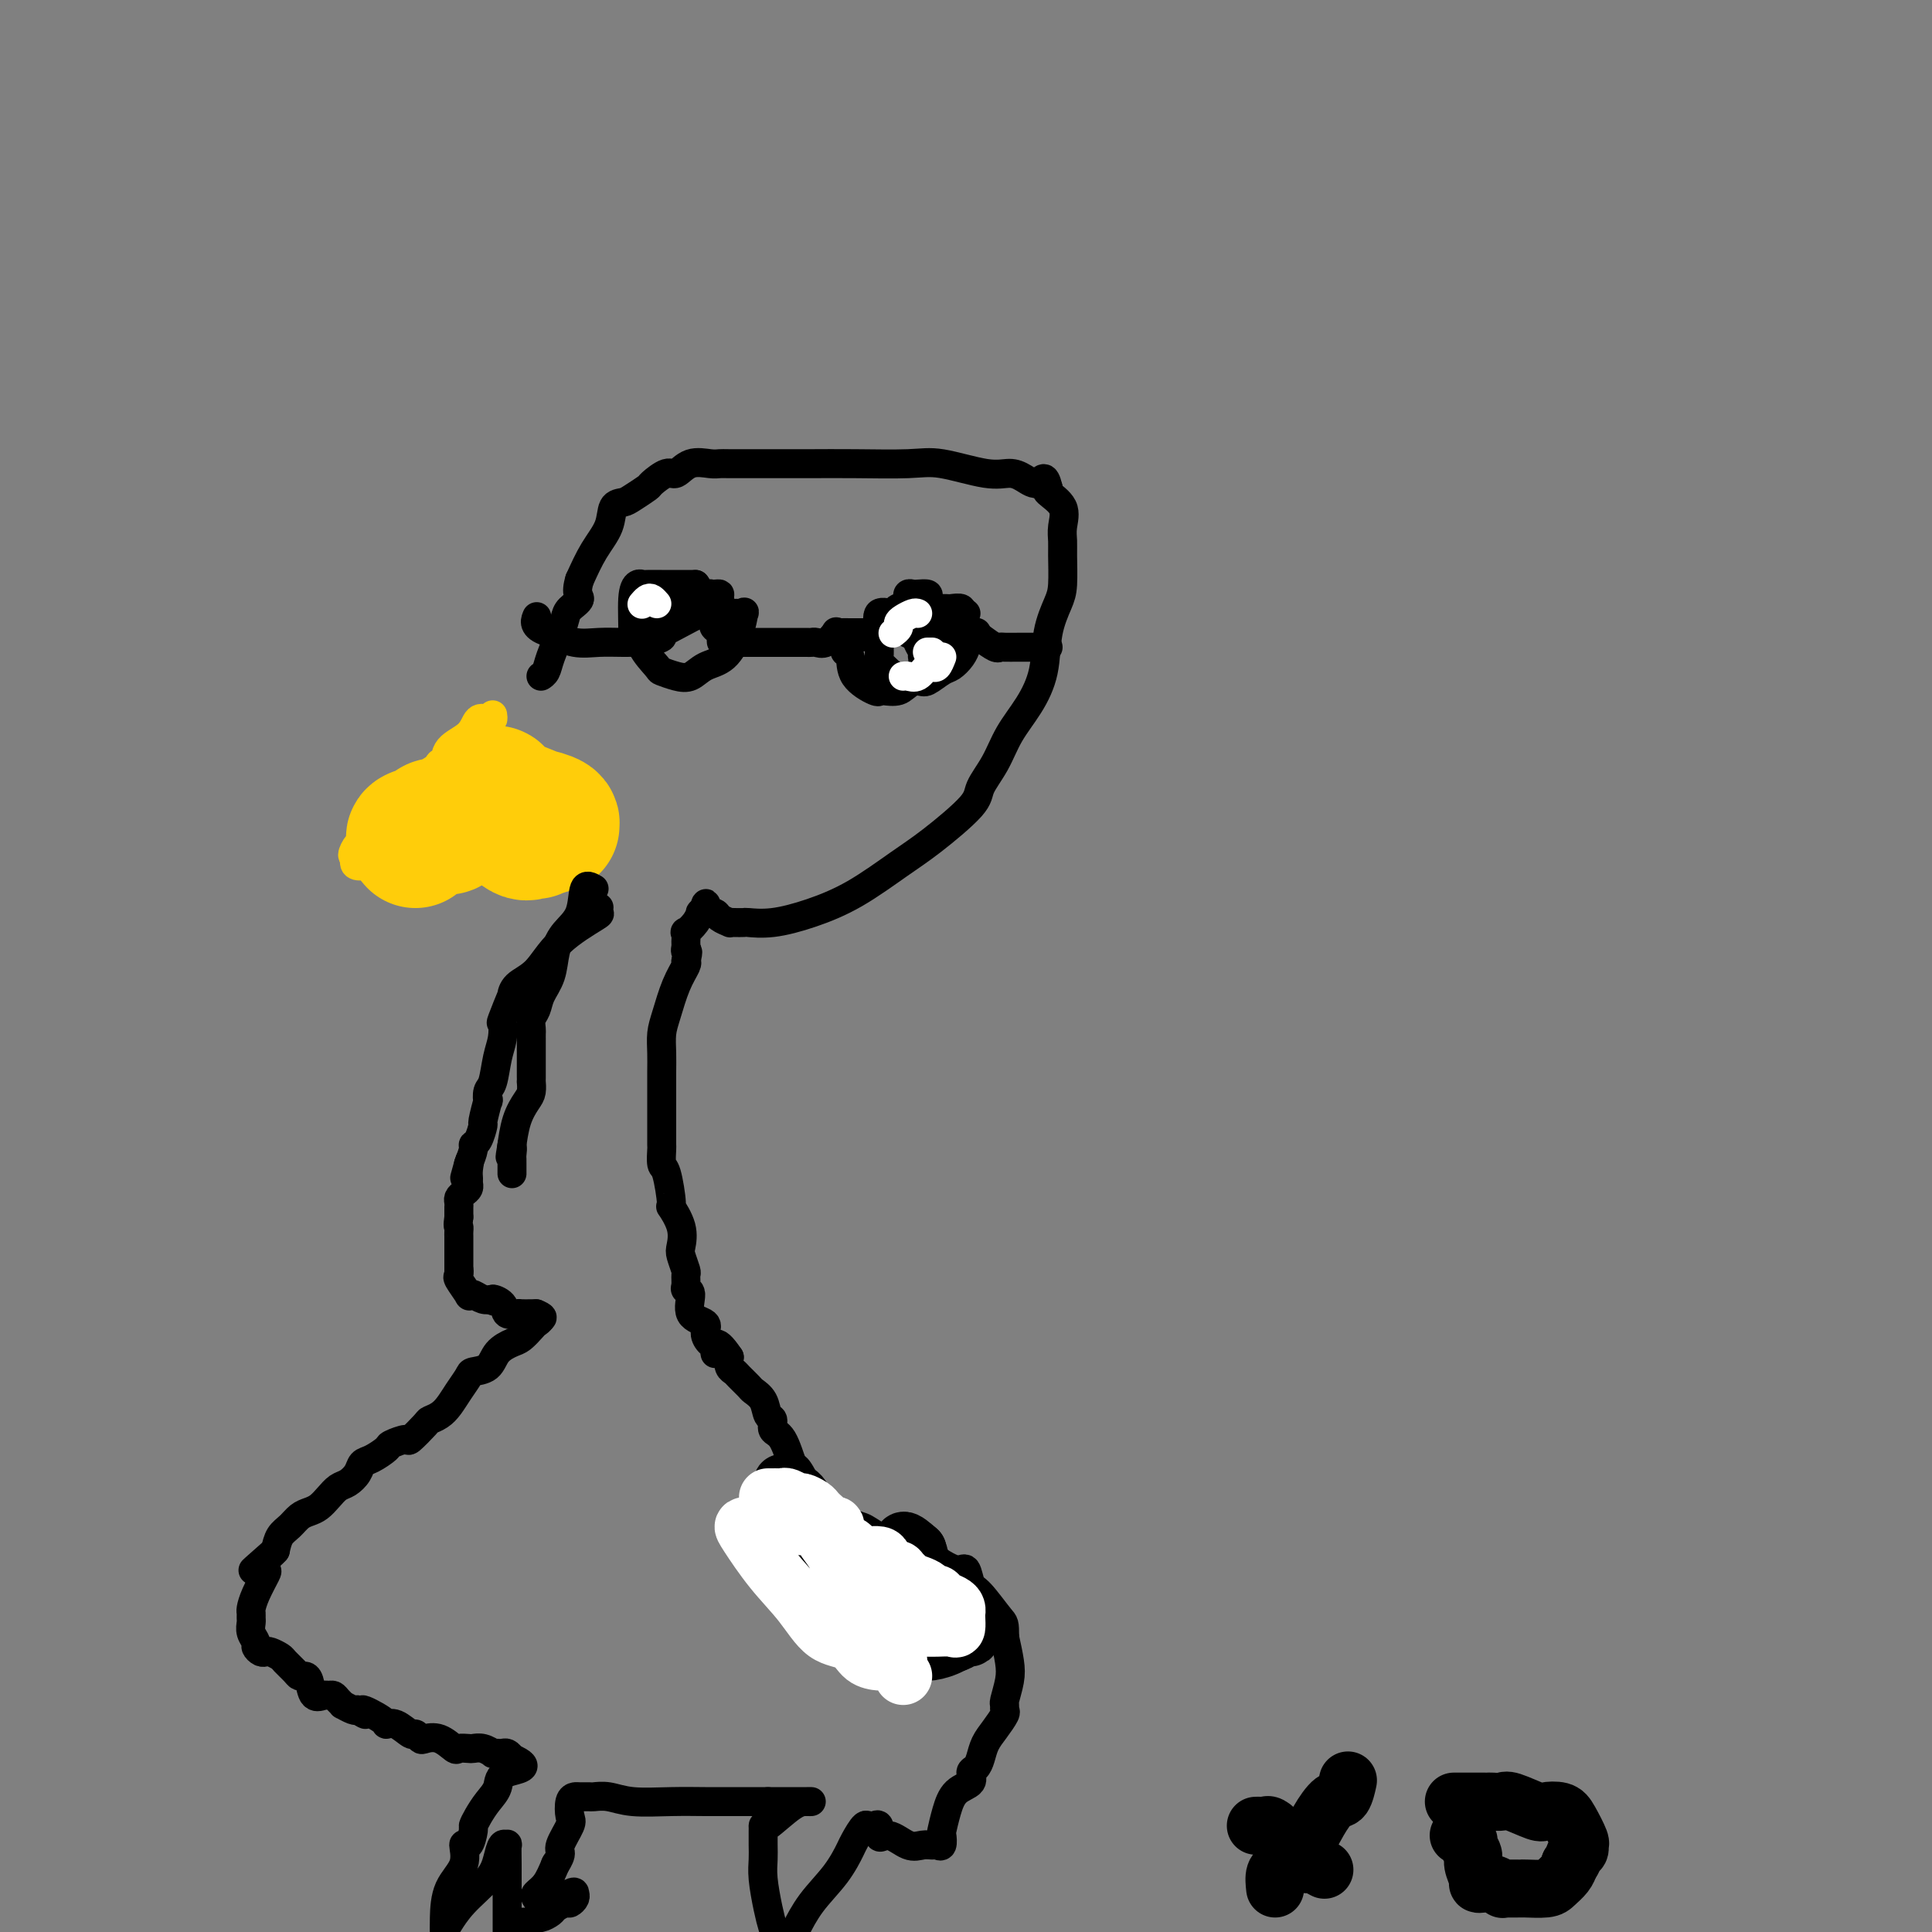 <svg viewBox='0 0 400 400' version='1.1' xmlns='http://www.w3.org/2000/svg' xmlns:xlink='http://www.w3.org/1999/xlink'><rect x="0" y="0" width="400" height="400" fill="#808080" stroke="none"/><g fill='none' stroke='#FFCD0A' stroke-width='6' stroke-linecap='round' stroke-linejoin='round'><path d='M102,148c0.061,0.403 0.121,0.806 0,1c-0.121,0.194 -0.424,0.179 -1,0c-0.576,-0.179 -1.426,-0.522 -2,0c-0.574,0.522 -0.873,1.911 -2,3c-1.127,1.089 -3.080,1.879 -4,3c-0.920,1.121 -0.805,2.572 -1,3c-0.195,0.428 -0.699,-0.168 -1,0c-0.301,0.168 -0.398,1.098 -1,2c-0.602,0.902 -1.708,1.774 -2,2c-0.292,0.226 0.230,-0.194 0,0c-0.230,0.194 -1.211,1.003 -2,2c-0.789,0.997 -1.384,2.182 -2,3c-0.616,0.818 -1.251,1.270 -2,2c-0.749,0.730 -1.612,1.737 -2,2c-0.388,0.263 -0.303,-0.219 -1,0c-0.697,0.219 -2.177,1.138 -3,2c-0.823,0.862 -0.988,1.667 -1,2c-0.012,0.333 0.131,0.192 0,0c-0.131,-0.192 -0.535,-0.436 -1,0c-0.465,0.436 -0.990,1.553 -1,2c-0.010,0.447 0.495,0.223 1,0'/><path d='M74,177c-2.747,4.494 4.386,1.229 9,0c4.614,-1.229 6.709,-0.420 10,0c3.291,0.420 7.778,0.452 11,1c3.222,0.548 5.178,1.611 7,2c1.822,0.389 3.510,0.104 4,0c0.490,-0.104 -0.219,-0.028 0,0c0.219,0.028 1.364,0.007 2,0c0.636,-0.007 0.763,-0.002 1,0c0.237,0.002 0.585,0.001 1,0c0.415,-0.001 0.897,-0.000 1,0c0.103,0.000 -0.172,0.000 0,0c0.172,-0.000 0.791,-0.000 0,0c-0.791,0.000 -2.990,0.000 -4,0c-1.010,-0.000 -0.829,-0.000 -1,0c-0.171,0.000 -0.693,0.000 -1,0c-0.307,-0.000 -0.401,-0.000 -1,0c-0.599,0.000 -1.705,0.000 -2,0c-0.295,-0.000 0.220,-0.000 0,0c-0.220,0.000 -1.175,0.000 -2,0c-0.825,-0.000 -1.522,-0.000 -2,0c-0.478,0.000 -0.739,0.000 -1,0'/><path d='M106,180c-2.263,-0.000 -1.920,-0.001 -2,0c-0.080,0.001 -0.585,0.002 -1,0c-0.415,-0.002 -0.742,-0.008 -1,0c-0.258,0.008 -0.448,0.029 -1,0c-0.552,-0.029 -1.466,-0.106 -2,0c-0.534,0.106 -0.687,0.397 -1,0c-0.313,-0.397 -0.787,-1.483 -1,-2c-0.213,-0.517 -0.166,-0.464 -1,-1c-0.834,-0.536 -2.549,-1.660 -3,-2c-0.451,-0.340 0.364,0.105 0,0c-0.364,-0.105 -1.906,-0.759 -3,-1c-1.094,-0.241 -1.741,-0.069 -2,0c-0.259,0.069 -0.129,0.034 0,0'/></g>
<g fill='none' stroke='#FFCD0A' stroke-width='28' stroke-linecap='round' stroke-linejoin='round'><path d='M86,174c-0.325,-0.339 -0.649,-0.677 0,-1c0.649,-0.323 2.272,-0.630 3,-1c0.728,-0.370 0.562,-0.803 1,-1c0.438,-0.197 1.481,-0.158 2,0c0.519,0.158 0.515,0.435 1,0c0.485,-0.435 1.458,-1.583 2,-2c0.542,-0.417 0.652,-0.101 1,0c0.348,0.101 0.934,-0.011 1,0c0.066,0.011 -0.389,0.144 0,0c0.389,-0.144 1.620,-0.564 2,-1c0.380,-0.436 -0.092,-0.888 0,-1c0.092,-0.112 0.746,0.114 1,0c0.254,-0.114 0.107,-0.569 0,-1c-0.107,-0.431 -0.173,-0.837 0,-1c0.173,-0.163 0.587,-0.081 1,0'/><path d='M101,165c2.541,-1.434 1.394,-0.520 1,0c-0.394,0.520 -0.036,0.646 1,1c1.036,0.354 2.748,0.935 3,1c0.252,0.065 -0.956,-0.385 0,0c0.956,0.385 4.077,1.605 5,2c0.923,0.395 -0.353,-0.034 0,0c0.353,0.034 2.334,0.531 3,1c0.666,0.469 0.018,0.909 0,1c-0.018,0.091 0.594,-0.168 0,0c-0.594,0.168 -2.394,0.762 -3,1c-0.606,0.238 -0.018,0.118 0,0c0.018,-0.118 -0.535,-0.235 -1,0c-0.465,0.235 -0.843,0.823 -2,0c-1.157,-0.823 -3.094,-3.056 -4,-4c-0.906,-0.944 -0.782,-0.600 -1,-1c-0.218,-0.400 -0.776,-1.543 -1,-2c-0.224,-0.457 -0.112,-0.229 0,0'/></g>
<g fill='none' stroke='#000000' stroke-width='6' stroke-linecap='round' stroke-linejoin='round'><path d='M123,184c-0.808,-0.468 -1.616,-0.937 -2,0c-0.384,0.937 -0.344,3.279 -1,5c-0.656,1.721 -2.007,2.821 -3,4c-0.993,1.179 -1.629,2.437 -2,4c-0.371,1.563 -0.478,3.431 -1,5c-0.522,1.569 -1.460,2.840 -2,4c-0.540,1.160 -0.680,2.210 -1,3c-0.320,0.790 -0.818,1.320 -1,2c-0.182,0.680 -0.049,1.509 0,2c0.049,0.491 0.013,0.645 0,1c-0.013,0.355 -0.004,0.911 0,1c0.004,0.089 0.001,-0.288 0,0c-0.001,0.288 -0.000,1.243 0,2c0.000,0.757 0.000,1.317 0,2c-0.000,0.683 -0.000,1.488 0,2c0.000,0.512 0.001,0.732 0,1c-0.001,0.268 -0.002,0.584 0,1c0.002,0.416 0.008,0.930 0,1c-0.008,0.070 -0.030,-0.306 0,0c0.030,0.306 0.113,1.295 0,2c-0.113,0.705 -0.422,1.127 -1,2c-0.578,0.873 -1.425,2.197 -2,4c-0.575,1.803 -0.879,4.087 -1,5c-0.121,0.913 -0.061,0.457 0,0'/><path d='M106,237c-0.774,4.510 -0.207,1.786 0,1c0.207,-0.786 0.056,0.368 0,1c-0.056,0.632 -0.015,0.744 0,1c0.015,0.256 0.004,0.656 0,1c-0.004,0.344 -0.001,0.631 0,1c0.001,0.369 0.000,0.820 0,1c-0.000,0.180 -0.000,0.090 0,0'/><path d='M124,188c0.018,-0.112 0.036,-0.224 0,0c-0.036,0.224 -0.125,0.783 0,1c0.125,0.217 0.464,0.091 -1,1c-1.464,0.909 -4.730,2.851 -7,5c-2.270,2.149 -3.544,4.503 -5,6c-1.456,1.497 -3.094,2.136 -4,3c-0.906,0.864 -1.079,1.953 -1,2c0.079,0.047 0.410,-0.947 0,0c-0.410,0.947 -1.563,3.837 -2,5c-0.437,1.163 -0.159,0.600 0,1c0.159,0.400 0.200,1.762 0,3c-0.200,1.238 -0.641,2.352 -1,4c-0.359,1.648 -0.636,3.829 -1,5c-0.364,1.171 -0.815,1.330 -1,2c-0.185,0.670 -0.105,1.850 0,2c0.105,0.150 0.234,-0.731 0,0c-0.234,0.731 -0.833,3.073 -1,4c-0.167,0.927 0.096,0.439 0,1c-0.096,0.561 -0.552,2.171 -1,3c-0.448,0.829 -0.890,0.877 -1,1c-0.110,0.123 0.111,0.321 0,1c-0.111,0.679 -0.556,1.840 -1,3'/><path d='M97,241c-1.547,5.692 -0.414,1.423 0,0c0.414,-1.423 0.108,-0.000 0,1c-0.108,1.000 -0.019,1.577 0,2c0.019,0.423 -0.033,0.690 0,1c0.033,0.310 0.153,0.661 0,1c-0.153,0.339 -0.577,0.664 -1,1c-0.423,0.336 -0.845,0.681 -1,1c-0.155,0.319 -0.041,0.610 0,1c0.041,0.390 0.011,0.878 0,1c-0.011,0.122 -0.003,-0.121 0,0c0.003,0.121 0.001,0.606 0,1c-0.001,0.394 -0.000,0.697 0,1'/><path d='M95,252c-0.309,2.108 -0.083,1.878 0,2c0.083,0.122 0.022,0.596 0,1c-0.022,0.404 -0.006,0.738 0,1c0.006,0.262 0.002,0.451 0,1c-0.002,0.549 -0.000,1.456 0,2c0.000,0.544 0.000,0.723 0,1c-0.000,0.277 -0.000,0.651 0,1c0.000,0.349 0.000,0.671 0,1c-0.000,0.329 -0.000,0.664 0,1'/><path d='M95,263c-0.009,1.644 -0.031,0.255 0,0c0.031,-0.255 0.116,0.624 0,1c-0.116,0.376 -0.431,0.248 0,1c0.431,0.752 1.610,2.384 2,3c0.390,0.616 -0.009,0.217 0,0c0.009,-0.217 0.425,-0.251 1,0c0.575,0.251 1.307,0.786 2,1c0.693,0.214 1.346,0.107 2,0'/><path d='M102,269c0.970,0.900 -0.106,0.150 0,0c0.106,-0.150 1.394,0.300 2,1c0.606,0.700 0.530,1.652 1,2c0.470,0.348 1.487,0.093 2,0c0.513,-0.093 0.523,-0.025 1,0c0.477,0.025 1.422,0.007 2,0c0.578,-0.007 0.789,-0.004 1,0'/><path d='M111,272c1.667,0.667 1.333,0.833 1,1'/><path d='M112,273c-0.038,0.350 -0.633,0.726 -1,1c-0.367,0.274 -0.506,0.448 -1,1c-0.494,0.552 -1.345,1.482 -2,2c-0.655,0.518 -1.116,0.624 -2,1c-0.884,0.376 -2.190,1.024 -3,2c-0.810,0.976 -1.123,2.281 -2,3c-0.877,0.719 -2.318,0.850 -3,1c-0.682,0.150 -0.607,0.317 -1,1c-0.393,0.683 -1.255,1.882 -2,3c-0.745,1.118 -1.374,2.153 -2,3c-0.626,0.847 -1.251,1.504 -2,2c-0.749,0.496 -1.623,0.830 -2,1c-0.377,0.170 -0.256,0.177 -1,1c-0.744,0.823 -2.352,2.462 -3,3c-0.648,0.538 -0.334,-0.025 -1,0c-0.666,0.025 -2.310,0.639 -3,1c-0.690,0.361 -0.425,0.468 -1,1c-0.575,0.532 -1.988,1.490 -3,2c-1.012,0.510 -1.622,0.573 -2,1c-0.378,0.427 -0.524,1.217 -1,2c-0.476,0.783 -1.282,1.558 -2,2c-0.718,0.442 -1.347,0.551 -2,1c-0.653,0.449 -1.329,1.237 -2,2c-0.671,0.763 -1.335,1.502 -2,2c-0.665,0.498 -1.330,0.755 -2,1c-0.670,0.245 -1.345,0.478 -2,1c-0.655,0.522 -1.292,1.333 -2,2c-0.708,0.667 -1.488,1.191 -2,2c-0.512,0.809 -0.756,1.905 -1,3'/><path d='M57,321c-8.676,7.623 -2.867,2.682 -1,1c1.867,-1.682 -0.207,-0.104 -1,1c-0.793,1.104 -0.303,1.735 0,2c0.303,0.265 0.421,0.165 0,1c-0.421,0.835 -1.380,2.604 -2,4c-0.620,1.396 -0.899,2.418 -1,3c-0.101,0.582 -0.023,0.723 0,1c0.023,0.277 -0.009,0.690 0,1c0.009,0.310 0.058,0.518 0,1c-0.058,0.482 -0.222,1.240 0,2c0.222,0.760 0.832,1.523 1,2c0.168,0.477 -0.106,0.667 0,1c0.106,0.333 0.591,0.809 1,1c0.409,0.191 0.743,0.096 1,0c0.257,-0.096 0.436,-0.194 1,0c0.564,0.194 1.513,0.679 2,1c0.487,0.321 0.512,0.479 1,1c0.488,0.521 1.439,1.405 2,2c0.561,0.595 0.731,0.902 1,1c0.269,0.098 0.635,-0.012 1,0c0.365,0.012 0.728,0.146 1,1c0.272,0.854 0.454,2.428 1,3c0.546,0.572 1.457,0.143 2,0c0.543,-0.143 0.718,-0.001 1,0c0.282,0.001 0.671,-0.140 1,0c0.329,0.140 0.599,0.560 1,1c0.401,0.440 0.932,0.902 1,1c0.068,0.098 -0.328,-0.166 0,0c0.328,0.166 1.379,0.762 2,1c0.621,0.238 0.810,0.119 1,0'/><path d='M74,354c3.243,2.063 0.851,0.221 1,0c0.149,-0.221 2.838,1.180 4,2c1.162,0.820 0.798,1.061 1,1c0.202,-0.061 0.970,-0.422 2,0c1.030,0.422 2.323,1.628 3,2c0.677,0.372 0.738,-0.089 1,0c0.262,0.089 0.723,0.728 1,1c0.277,0.272 0.368,0.178 1,0c0.632,-0.178 1.804,-0.440 3,0c1.196,0.440 2.417,1.581 3,2c0.583,0.419 0.528,0.116 1,0c0.472,-0.116 1.471,-0.045 2,0c0.529,0.045 0.590,0.065 1,0c0.410,-0.065 1.171,-0.213 2,0c0.829,0.213 1.728,0.788 2,1c0.272,0.212 -0.082,0.059 0,0c0.082,-0.059 0.599,-0.026 1,0c0.401,0.026 0.685,0.046 1,0c0.315,-0.046 0.661,-0.156 1,0c0.339,0.156 0.669,0.578 1,1'/><path d='M106,364c4.820,2.082 0.871,2.289 -1,3c-1.871,0.711 -1.663,1.928 -2,3c-0.337,1.072 -1.217,1.998 -2,3c-0.783,1.002 -1.468,2.080 -2,3c-0.532,0.920 -0.910,1.684 -1,2c-0.090,0.316 0.109,0.186 0,1c-0.109,0.814 -0.527,2.573 -1,3c-0.473,0.427 -1.003,-0.480 -1,0c0.003,0.480 0.537,2.345 0,4c-0.537,1.655 -2.145,3.099 -3,5c-0.855,1.901 -0.959,4.257 -1,6c-0.041,1.743 -0.021,2.871 0,4'/><path d='M93,398c-0.203,0.327 -0.405,0.654 0,0c0.405,-0.654 1.419,-2.290 3,-4c1.581,-1.710 3.730,-3.494 5,-5c1.270,-1.506 1.661,-2.735 2,-4c0.339,-1.265 0.627,-2.566 1,-3c0.373,-0.434 0.832,0.000 1,0c0.168,-0.000 0.045,-0.435 0,0c-0.045,0.435 -0.012,1.741 0,4c0.012,2.259 0.003,5.471 0,7c-0.003,1.529 -0.001,1.373 0,2c0.001,0.627 0.000,2.036 0,3c-0.000,0.964 -0.000,1.482 0,2'/><path d='M107,399c-0.060,0.122 -0.119,0.244 0,0c0.119,-0.244 0.417,-0.853 1,-1c0.583,-0.147 1.450,0.168 2,0c0.550,-0.168 0.781,-0.820 1,-1c0.219,-0.180 0.426,0.110 1,0c0.574,-0.110 1.517,-0.621 2,-1c0.483,-0.379 0.508,-0.627 1,-1c0.492,-0.373 1.452,-0.873 2,-1c0.548,-0.127 0.682,0.117 1,0c0.318,-0.117 0.818,-0.596 1,-1c0.182,-0.404 0.046,-0.734 0,-1c-0.046,-0.266 -0.002,-0.467 -1,0c-0.998,0.467 -3.040,1.601 -4,2c-0.960,0.399 -0.840,0.064 -1,0c-0.160,-0.064 -0.601,0.143 -1,0c-0.399,-0.143 -0.756,-0.636 -1,-1c-0.244,-0.364 -0.373,-0.598 0,-1c0.373,-0.402 1.250,-0.972 2,-2c0.750,-1.028 1.375,-2.514 2,-4'/><path d='M115,386c0.549,-0.978 -0.077,0.077 0,0c0.077,-0.077 0.857,-1.285 1,-2c0.143,-0.715 -0.351,-0.938 0,-2c0.351,-1.062 1.546,-2.964 2,-4c0.454,-1.036 0.167,-1.206 0,-2c-0.167,-0.794 -0.215,-2.213 0,-3c0.215,-0.787 0.693,-0.944 1,-1c0.307,-0.056 0.445,-0.011 1,0c0.555,0.011 1.528,-0.011 2,0c0.472,0.011 0.443,0.056 1,0c0.557,-0.056 1.699,-0.211 3,0c1.301,0.211 2.760,0.789 5,1c2.240,0.211 5.260,0.057 8,0c2.740,-0.057 5.199,-0.015 7,0c1.801,0.015 2.943,0.004 5,0c2.057,-0.004 5.028,-0.002 8,0'/><path d='M159,373c7.232,0.000 4.811,0.000 4,0c-0.811,-0.000 -0.014,-0.000 1,0c1.014,0.000 2.243,0.001 3,0c0.757,-0.001 1.040,-0.004 1,0c-0.040,0.004 -0.403,0.017 -1,0c-0.597,-0.017 -1.428,-0.062 -3,1c-1.572,1.062 -3.885,3.232 -5,4c-1.115,0.768 -1.032,0.135 -1,0c0.032,-0.135 0.011,0.228 0,1c-0.011,0.772 -0.014,1.953 0,3c0.014,1.047 0.045,1.960 0,3c-0.045,1.040 -0.167,2.207 0,4c0.167,1.793 0.622,4.214 1,6c0.378,1.786 0.679,2.939 1,4c0.321,1.061 0.660,2.031 1,3'/><path d='M165,399c-0.211,0.422 -0.423,0.845 0,0c0.423,-0.845 1.479,-2.956 3,-5c1.521,-2.044 3.507,-4.020 5,-6c1.493,-1.980 2.493,-3.964 3,-5c0.507,-1.036 0.521,-1.125 1,-2c0.479,-0.875 1.423,-2.536 2,-3c0.577,-0.464 0.789,0.268 1,1'/><path d='M180,379c2.706,-2.835 1.972,0.078 2,1c0.028,0.922 0.819,-0.146 2,0c1.181,0.146 2.751,1.505 4,2c1.249,0.495 2.177,0.125 3,0c0.823,-0.125 1.540,-0.006 2,0c0.460,0.006 0.662,-0.101 1,0c0.338,0.101 0.813,0.410 1,0c0.187,-0.410 0.086,-1.537 0,-2c-0.086,-0.463 -0.157,-0.260 0,-1c0.157,-0.740 0.542,-2.421 1,-4c0.458,-1.579 0.987,-3.055 2,-4c1.013,-0.945 2.508,-1.358 3,-2c0.492,-0.642 -0.020,-1.511 0,-2c0.020,-0.489 0.573,-0.597 1,-1c0.427,-0.403 0.727,-1.102 1,-2c0.273,-0.898 0.518,-1.996 1,-3c0.482,-1.004 1.200,-1.916 2,-3c0.800,-1.084 1.682,-2.341 2,-3c0.318,-0.659 0.072,-0.720 0,-1c-0.072,-0.280 0.030,-0.779 0,-1c-0.030,-0.221 -0.194,-0.162 0,-1c0.194,-0.838 0.744,-2.572 1,-4c0.256,-1.428 0.216,-2.551 0,-4c-0.216,-1.449 -0.608,-3.225 -1,-5'/><path d='M208,339c-0.013,-3.097 -0.046,-2.839 -1,-4c-0.954,-1.161 -2.829,-3.743 -4,-5c-1.171,-1.257 -1.638,-1.191 -2,-2c-0.362,-0.809 -0.619,-2.494 -1,-3c-0.381,-0.506 -0.886,0.169 -2,0c-1.114,-0.169 -2.838,-1.180 -4,-2c-1.162,-0.820 -1.763,-1.448 -3,-2c-1.237,-0.552 -3.110,-1.026 -4,-1c-0.890,0.026 -0.796,0.554 -2,0c-1.204,-0.554 -3.707,-2.191 -5,-3c-1.293,-0.809 -1.377,-0.792 -2,-1c-0.623,-0.208 -1.787,-0.641 -3,-1c-1.213,-0.359 -2.476,-0.644 -3,-1c-0.524,-0.356 -0.311,-0.784 -1,-1c-0.689,-0.216 -2.281,-0.219 -3,-1c-0.719,-0.781 -0.565,-2.341 -1,-4c-0.435,-1.659 -1.461,-3.419 -2,-4c-0.539,-0.581 -0.593,0.015 -1,-1c-0.407,-1.015 -1.169,-3.640 -2,-5c-0.831,-1.360 -1.732,-1.453 -2,-2c-0.268,-0.547 0.098,-1.546 0,-2c-0.098,-0.454 -0.660,-0.363 -1,-1c-0.340,-0.637 -0.458,-2.002 -1,-3c-0.542,-0.998 -1.508,-1.629 -2,-2c-0.492,-0.371 -0.510,-0.483 -1,-1c-0.490,-0.517 -1.451,-1.437 -2,-2c-0.549,-0.563 -0.686,-0.767 -1,-1c-0.314,-0.233 -0.804,-0.495 -1,-1c-0.196,-0.505 -0.098,-1.252 0,-2'/><path d='M151,281c-3.320,-4.971 -3.121,-1.899 -3,-1c0.121,0.899 0.164,-0.376 0,-1c-0.164,-0.624 -0.537,-0.598 -1,-1c-0.463,-0.402 -1.018,-1.232 -1,-2c0.018,-0.768 0.607,-1.476 0,-2c-0.607,-0.524 -2.412,-0.866 -3,-2c-0.588,-1.134 0.039,-3.061 0,-4c-0.039,-0.939 -0.746,-0.888 -1,-1c-0.254,-0.112 -0.054,-0.385 0,-1c0.054,-0.615 -0.036,-1.573 0,-2c0.036,-0.427 0.198,-0.322 0,-1c-0.198,-0.678 -0.756,-2.137 -1,-3c-0.244,-0.863 -0.173,-1.128 0,-2c0.173,-0.872 0.449,-2.350 0,-4c-0.449,-1.650 -1.623,-3.473 -2,-4c-0.377,-0.527 0.043,0.240 0,-1c-0.043,-1.240 -0.547,-4.487 -1,-6c-0.453,-1.513 -0.853,-1.290 -1,-2c-0.147,-0.710 -0.039,-2.352 0,-3c0.039,-0.648 0.010,-0.301 0,-1c-0.010,-0.699 -0.003,-2.444 0,-4c0.003,-1.556 0.000,-2.923 0,-4c-0.000,-1.077 0.002,-1.864 0,-3c-0.002,-1.136 -0.009,-2.621 0,-4c0.009,-1.379 0.034,-2.653 0,-4c-0.034,-1.347 -0.128,-2.767 0,-4c0.128,-1.233 0.478,-2.279 1,-4c0.522,-1.721 1.218,-4.117 2,-6c0.782,-1.883 1.652,-3.252 2,-4c0.348,-0.748 0.174,-0.874 0,-1'/><path d='M142,199c0.773,-2.720 0.205,-2.020 0,-2c-0.205,0.020 -0.049,-0.641 0,-1c0.049,-0.359 -0.011,-0.415 0,-1c0.011,-0.585 0.093,-1.697 0,-2c-0.093,-0.303 -0.362,0.203 0,0c0.362,-0.203 1.355,-1.116 2,-2c0.645,-0.884 0.943,-1.738 1,-2c0.057,-0.262 -0.127,0.068 0,0c0.127,-0.068 0.563,-0.534 1,-1'/><path d='M146,188c0.505,-1.750 -0.233,-0.627 0,0c0.233,0.627 1.437,0.756 2,1c0.563,0.244 0.484,0.601 1,1c0.516,0.399 1.627,0.839 2,1c0.373,0.161 0.007,0.045 0,0c-0.007,-0.045 0.343,-0.017 1,0c0.657,0.017 1.620,0.023 2,0c0.380,-0.023 0.176,-0.074 1,0c0.824,0.074 2.677,0.274 5,0c2.323,-0.274 5.117,-1.021 8,-2c2.883,-0.979 5.856,-2.189 9,-4c3.144,-1.811 6.459,-4.222 9,-6c2.541,-1.778 4.307,-2.921 7,-5c2.693,-2.079 6.313,-5.092 8,-7c1.687,-1.908 1.440,-2.709 2,-4c0.560,-1.291 1.928,-3.071 3,-5c1.072,-1.929 1.849,-4.008 3,-6c1.151,-1.992 2.676,-3.899 4,-6c1.324,-2.101 2.446,-4.397 3,-7c0.554,-2.603 0.541,-5.512 1,-8c0.459,-2.488 1.390,-4.556 2,-6c0.610,-1.444 0.898,-2.266 1,-4c0.102,-1.734 0.016,-4.380 0,-6c-0.016,-1.620 0.037,-2.213 0,-3c-0.037,-0.787 -0.165,-1.768 0,-3c0.165,-1.232 0.621,-2.716 0,-4c-0.621,-1.284 -2.320,-2.367 -3,-3c-0.680,-0.633 -0.340,-0.817 0,-1'/><path d='M217,101c-0.771,-3.278 -1.199,-1.474 -2,-1c-0.801,0.474 -1.976,-0.381 -3,-1c-1.024,-0.619 -1.898,-1.003 -3,-1c-1.102,0.003 -2.433,0.393 -5,0c-2.567,-0.393 -6.371,-1.569 -9,-2c-2.629,-0.431 -4.084,-0.115 -7,0c-2.916,0.115 -7.295,0.031 -11,0c-3.705,-0.031 -6.738,-0.008 -9,0c-2.262,0.008 -3.755,0.002 -5,0c-1.245,-0.002 -2.242,-0.001 -3,0c-0.758,0.001 -1.278,-0.000 -2,0c-0.722,0.000 -1.648,0.001 -2,0c-0.352,-0.001 -0.131,-0.002 -1,0c-0.869,0.002 -2.828,0.009 -4,0c-1.172,-0.009 -1.559,-0.032 -2,0c-0.441,0.032 -0.938,0.121 -2,0c-1.062,-0.121 -2.688,-0.451 -4,0c-1.312,0.451 -2.309,1.683 -3,2c-0.691,0.317 -1.077,-0.279 -2,0c-0.923,0.279 -2.384,1.435 -3,2c-0.616,0.565 -0.387,0.541 -1,1c-0.613,0.459 -2.068,1.401 -3,2c-0.932,0.599 -1.341,0.854 -2,1c-0.659,0.146 -1.568,0.184 -2,1c-0.432,0.816 -0.385,2.412 -1,4c-0.615,1.588 -1.890,3.168 -3,5c-1.110,1.832 -2.055,3.916 -3,6'/><path d='M120,120c-0.976,3.130 0.086,3.453 0,4c-0.086,0.547 -1.318,1.316 -2,2c-0.682,0.684 -0.813,1.283 -1,2c-0.187,0.717 -0.428,1.551 -1,3c-0.572,1.449 -1.473,3.512 -2,5c-0.527,1.488 -0.680,2.401 -1,3c-0.320,0.599 -0.806,0.886 -1,1c-0.194,0.114 -0.097,0.057 0,0'/><path d='M137,125c-0.222,0.000 -0.444,0.000 0,0c0.444,0.000 1.556,-0.000 2,0c0.444,0.000 0.222,0.000 0,0'/><path d='M217,134c-0.476,0.001 -0.952,0.002 -2,0c-1.048,-0.002 -2.668,-0.006 -4,0c-1.332,0.006 -2.378,0.022 -3,0c-0.622,-0.022 -0.821,-0.083 -1,0c-0.179,0.083 -0.337,0.309 -1,0c-0.663,-0.309 -1.832,-1.155 -3,-2'/><path d='M203,132c-2.400,-0.533 -1.400,-0.867 -1,-1c0.400,-0.133 0.200,-0.067 0,0'/><path d='M200,127c-0.077,0.084 -0.154,0.168 -1,0c-0.846,-0.168 -2.461,-0.590 -4,0c-1.539,0.590 -3.001,2.190 -4,3c-0.999,0.810 -1.535,0.831 -2,1c-0.465,0.169 -0.857,0.486 -1,0c-0.143,-0.486 -0.035,-1.777 0,-3c0.035,-1.223 -0.003,-2.380 0,-3c0.003,-0.620 0.047,-0.703 0,-1c-0.047,-0.297 -0.184,-0.810 0,-1c0.184,-0.190 0.690,-0.059 1,0c0.310,0.059 0.424,0.047 1,0c0.576,-0.047 1.616,-0.129 2,0c0.384,0.129 0.113,0.467 0,1c-0.113,0.533 -0.069,1.259 0,2c0.069,0.741 0.163,1.497 0,2c-0.163,0.503 -0.581,0.751 -1,1'/><path d='M191,129c0.218,0.978 0.262,0.422 0,0c-0.262,-0.422 -0.829,-0.711 -1,-1c-0.171,-0.289 0.056,-0.578 0,-1c-0.056,-0.422 -0.393,-0.976 0,0c0.393,0.976 1.517,3.483 2,5c0.483,1.517 0.325,2.043 1,3c0.675,0.957 2.182,2.346 2,3c-0.182,0.654 -2.053,0.575 -3,0c-0.947,-0.575 -0.972,-1.645 -1,-2c-0.028,-0.355 -0.061,0.006 0,0c0.061,-0.006 0.215,-0.380 0,-1c-0.215,-0.620 -0.800,-1.486 -1,-2c-0.200,-0.514 -0.015,-0.677 0,-1c0.015,-0.323 -0.138,-0.807 0,-1c0.138,-0.193 0.569,-0.097 1,0'/><path d='M191,131c0.084,-1.147 0.794,-0.515 2,0c1.206,0.515 2.910,0.914 4,1c1.090,0.086 1.568,-0.142 2,0c0.432,0.142 0.819,0.653 1,1c0.181,0.347 0.157,0.531 0,1c-0.157,0.469 -0.449,1.221 -1,2c-0.551,0.779 -1.363,1.583 -2,2c-0.637,0.417 -1.098,0.448 -2,1c-0.902,0.552 -2.243,1.624 -3,2c-0.757,0.376 -0.928,0.055 -2,0c-1.072,-0.055 -3.044,0.156 -4,0c-0.956,-0.156 -0.897,-0.678 -1,-1c-0.103,-0.322 -0.367,-0.444 -1,-1c-0.633,-0.556 -1.633,-1.547 -2,-2c-0.367,-0.453 -0.101,-0.368 0,-1c0.101,-0.632 0.037,-1.983 0,-3c-0.037,-1.017 -0.048,-1.702 0,-2c0.048,-0.298 0.155,-0.209 0,-1c-0.155,-0.791 -0.573,-2.461 0,-3c0.573,-0.539 2.137,0.052 3,0c0.863,-0.052 1.025,-0.746 1,-1c-0.025,-0.254 -0.238,-0.068 0,0c0.238,0.068 0.925,0.020 2,0c1.075,-0.020 2.537,-0.010 4,0'/><path d='M192,126c1.725,-0.155 1.038,-0.041 1,0c-0.038,0.041 0.572,0.010 1,0c0.428,-0.010 0.675,0.002 1,0c0.325,-0.002 0.728,-0.017 1,0c0.272,0.017 0.412,0.065 1,0c0.588,-0.065 1.622,-0.242 2,0c0.378,0.242 0.099,0.905 0,1c-0.099,0.095 -0.018,-0.376 0,0c0.018,0.376 -0.026,1.598 0,2c0.026,0.402 0.121,-0.018 0,1c-0.121,1.018 -0.460,3.474 -1,5c-0.540,1.526 -1.283,2.121 -3,3c-1.717,0.879 -4.407,2.041 -6,3c-1.593,0.959 -2.087,1.713 -3,2c-0.913,0.287 -2.244,0.105 -3,0c-0.756,-0.105 -0.939,-0.133 -1,0c-0.061,0.133 -0.002,0.426 -1,0c-0.998,-0.426 -3.054,-1.572 -4,-3c-0.946,-1.428 -0.782,-3.139 -1,-4c-0.218,-0.861 -0.817,-0.871 -1,-1c-0.183,-0.129 0.049,-0.378 0,-1c-0.049,-0.622 -0.378,-1.617 0,-2c0.378,-0.383 1.462,-0.154 2,0c0.538,0.154 0.529,0.234 1,0c0.471,-0.234 1.420,-0.781 2,-1c0.580,-0.219 0.790,-0.109 1,0'/><path d='M181,131c1.295,-0.155 1.534,-0.041 1,0c-0.534,0.041 -1.840,0.009 -3,0c-1.160,-0.009 -2.173,0.005 -3,0c-0.827,-0.005 -1.468,-0.030 -2,0c-0.532,0.030 -0.955,0.113 -1,0c-0.045,-0.113 0.286,-0.423 0,0c-0.286,0.423 -1.191,1.577 -2,2c-0.809,0.423 -1.523,0.113 -2,0c-0.477,-0.113 -0.717,-0.030 -1,0c-0.283,0.030 -0.610,0.008 -1,0c-0.390,-0.008 -0.843,-0.002 -1,0c-0.157,0.002 -0.017,0.001 -1,0c-0.983,-0.001 -3.090,-0.000 -4,0c-0.910,0.000 -0.625,0.000 -1,0c-0.375,-0.000 -1.410,-0.000 -2,0c-0.590,0.000 -0.735,0.000 -1,0c-0.265,-0.000 -0.648,-0.000 -1,0c-0.352,0.000 -0.672,0.000 -1,0c-0.328,-0.000 -0.665,-0.000 -1,0c-0.335,0.000 -0.667,0.000 -1,0c-0.333,-0.000 -0.666,-0.000 -1,0'/><path d='M152,133c-4.721,0.147 -2.022,-0.485 -1,-1c1.022,-0.515 0.367,-0.911 0,-1c-0.367,-0.089 -0.445,0.130 -1,0c-0.555,-0.130 -1.587,-0.609 -2,-1c-0.413,-0.391 -0.206,-0.696 0,-1'/><path d='M148,129c-0.517,-0.785 0.190,-0.746 1,-1c0.810,-0.254 1.723,-0.799 2,-1c0.277,-0.201 -0.083,-0.057 0,0c0.083,0.057 0.609,0.026 1,0c0.391,-0.026 0.647,-0.046 1,0c0.353,0.046 0.804,0.158 1,0c0.196,-0.158 0.138,-0.585 0,0c-0.138,0.585 -0.357,2.182 -1,4c-0.643,1.818 -1.710,3.857 -3,5c-1.290,1.143 -2.801,1.392 -4,2c-1.199,0.608 -2.084,1.576 -3,2c-0.916,0.424 -1.864,0.303 -3,0c-1.136,-0.303 -2.462,-0.788 -3,-1c-0.538,-0.212 -0.289,-0.152 -1,-1c-0.711,-0.848 -2.384,-2.606 -3,-4c-0.616,-1.394 -0.176,-2.426 0,-3c0.176,-0.574 0.090,-0.690 0,-1c-0.090,-0.310 -0.182,-0.815 0,-2c0.182,-1.185 0.638,-3.050 1,-4c0.362,-0.950 0.630,-0.987 1,-1c0.370,-0.013 0.842,-0.004 1,0c0.158,0.004 0.004,0.001 1,0c0.996,-0.001 3.143,-0.000 4,0c0.857,0.000 0.423,0.000 1,0c0.577,-0.000 2.165,-0.000 3,0c0.835,0.000 0.918,0.000 1,0'/><path d='M146,123c2.039,-0.157 1.137,-0.048 1,0c-0.137,0.048 0.491,0.037 1,0c0.509,-0.037 0.897,-0.100 1,0c0.103,0.100 -0.081,0.363 0,1c0.081,0.637 0.426,1.649 0,2c-0.426,0.351 -1.624,0.040 -4,1c-2.376,0.960 -5.929,3.192 -8,4c-2.071,0.808 -2.661,0.193 -3,0c-0.339,-0.193 -0.428,0.035 -1,0c-0.572,-0.035 -1.628,-0.335 -2,0c-0.372,0.335 -0.060,1.305 0,0c0.060,-1.305 -0.133,-4.886 0,-7c0.133,-2.114 0.592,-2.763 1,-3c0.408,-0.237 0.764,-0.064 1,0c0.236,0.064 0.354,0.017 1,0c0.646,-0.017 1.822,-0.005 3,0c1.178,0.005 2.357,0.001 3,0c0.643,-0.001 0.750,-0.000 1,0c0.250,0.000 0.644,0.000 1,0c0.356,-0.000 0.673,-0.000 1,0c0.327,0.000 0.663,0.000 1,0'/><path d='M144,121c1.432,1.415 -0.986,4.954 -3,7c-2.014,2.046 -3.622,2.601 -4,3c-0.378,0.399 0.476,0.642 0,1c-0.476,0.358 -2.282,0.829 -3,1c-0.718,0.171 -0.347,0.040 -1,0c-0.653,-0.040 -2.330,0.010 -4,0c-1.670,-0.010 -3.334,-0.080 -5,0c-1.666,0.080 -3.333,0.308 -5,0c-1.667,-0.308 -3.333,-1.154 -5,-2'/><path d='M114,131c-3.778,-0.978 -3.222,-2.422 -3,-3c0.222,-0.578 0.111,-0.289 0,0'/></g>
<g fill='none' stroke='#FFFFFF' stroke-width='6' stroke-linecap='round' stroke-linejoin='round'><path d='M136,125c-0.339,-0.393 -0.679,-0.786 -1,-1c-0.321,-0.214 -0.625,-0.250 -1,0c-0.375,0.250 -0.821,0.786 -1,1c-0.179,0.214 -0.089,0.107 0,0'/><path d='M190,127c-0.229,-0.089 -0.457,-0.178 -1,0c-0.543,0.178 -1.400,0.622 -2,1c-0.600,0.378 -0.944,0.689 -1,1c-0.056,0.311 0.177,0.622 0,1c-0.177,0.378 -0.765,0.822 -1,1c-0.235,0.178 -0.118,0.089 0,0'/><path d='M192,135c0.417,0.000 0.833,0.000 1,0c0.167,0.000 0.083,0.000 0,0'/><path d='M195,136c-0.327,0.829 -0.655,1.658 -1,2c-0.345,0.342 -0.709,0.197 -1,0c-0.291,-0.197 -0.509,-0.445 -1,0c-0.491,0.445 -1.255,1.583 -2,2c-0.745,0.417 -1.470,0.112 -2,0c-0.530,-0.112 -0.866,-0.032 -1,0c-0.134,0.032 -0.067,0.016 0,0'/></g>
<g fill='none' stroke='#000000' stroke-width='12' stroke-linecap='round' stroke-linejoin='round'><path d='M260,378c0.325,-0.011 0.649,-0.023 1,0c0.351,0.023 0.728,0.080 1,0c0.272,-0.080 0.439,-0.298 1,0c0.561,0.298 1.516,1.114 2,2c0.484,0.886 0.496,1.844 1,2c0.504,0.156 1.502,-0.490 2,0c0.498,0.490 0.498,2.118 1,3c0.502,0.882 1.506,1.020 2,1c0.494,-0.020 0.479,-0.198 1,0c0.521,0.198 1.577,0.771 2,1c0.423,0.229 0.211,0.115 0,0'/><path d='M264,391c-0.124,-1.131 -0.248,-2.262 0,-3c0.248,-0.738 0.868,-1.085 2,-2c1.132,-0.915 2.776,-2.400 4,-4c1.224,-1.600 2.027,-3.315 3,-5c0.973,-1.685 2.117,-3.338 3,-4c0.883,-0.662 1.507,-0.332 2,-1c0.493,-0.668 0.855,-2.334 1,-3c0.145,-0.666 0.072,-0.333 0,0'/><path d='M302,380c0.878,0.360 1.756,0.720 2,1c0.244,0.280 -0.145,0.481 0,1c0.145,0.519 0.826,1.355 1,2c0.174,0.645 -0.158,1.100 0,2c0.158,0.900 0.806,2.245 1,3c0.194,0.755 -0.068,0.920 0,1c0.068,0.080 0.465,0.074 1,0c0.535,-0.074 1.208,-0.216 2,0c0.792,0.216 1.705,0.790 2,1c0.295,0.210 -0.026,0.056 0,0c0.026,-0.056 0.399,-0.014 1,0c0.601,0.014 1.431,0.002 2,0c0.569,-0.002 0.877,0.008 1,0c0.123,-0.008 0.061,-0.032 1,0c0.939,0.032 2.881,0.122 4,0c1.119,-0.122 1.417,-0.456 2,-1c0.583,-0.544 1.452,-1.298 2,-2c0.548,-0.702 0.774,-1.351 1,-2'/><path d='M325,386c0.937,-1.182 0.781,-1.636 1,-2c0.219,-0.364 0.814,-0.637 1,-1c0.186,-0.363 -0.038,-0.816 0,-1c0.038,-0.184 0.337,-0.100 0,-1c-0.337,-0.900 -1.309,-2.785 -2,-4c-0.691,-1.215 -1.101,-1.762 -2,-2c-0.899,-0.238 -2.286,-0.169 -3,0c-0.714,0.169 -0.755,0.438 -2,0c-1.245,-0.438 -3.695,-1.581 -5,-2c-1.305,-0.419 -1.466,-0.112 -2,0c-0.534,0.112 -1.442,0.030 -2,0c-0.558,-0.030 -0.766,-0.008 -1,0c-0.234,0.008 -0.492,0.002 -1,0c-0.508,-0.002 -1.264,-0.001 -2,0c-0.736,0.001 -1.451,0.000 -2,0c-0.549,-0.000 -0.931,-0.000 -1,0c-0.069,0.000 0.174,0.000 0,0c-0.174,-0.000 -0.764,-0.000 -1,0c-0.236,0.000 -0.118,0.000 0,0'/><path d='M155,316c-0.016,-0.000 -0.032,-0.000 1,0c1.032,0.000 3.111,0.000 4,0c0.889,-0.000 0.588,-0.001 1,0c0.412,0.001 1.536,0.003 2,0c0.464,-0.003 0.266,-0.011 1,0c0.734,0.011 2.398,0.041 3,0c0.602,-0.041 0.142,-0.152 1,0c0.858,0.152 3.035,0.566 4,1c0.965,0.434 0.717,0.887 1,2c0.283,1.113 1.096,2.886 2,5c0.904,2.114 1.899,4.570 3,7c1.101,2.430 2.309,4.833 3,6c0.691,1.167 0.866,1.097 1,1c0.134,-0.097 0.228,-0.222 0,0c-0.228,0.222 -0.776,0.792 0,1c0.776,0.208 2.878,0.056 4,0c1.122,-0.056 1.264,-0.015 2,0c0.736,0.015 2.068,0.004 3,0c0.932,-0.004 1.466,-0.002 2,0'/><path d='M193,339c2.940,0.309 4.290,0.081 5,0c0.710,-0.081 0.781,-0.015 1,0c0.219,0.015 0.585,-0.020 1,0c0.415,0.020 0.880,0.095 1,0c0.120,-0.095 -0.104,-0.361 -1,0c-0.896,0.361 -2.464,1.348 -4,2c-1.536,0.652 -3.038,0.968 -4,1c-0.962,0.032 -1.382,-0.221 -2,0c-0.618,0.221 -1.433,0.916 -2,0c-0.567,-0.916 -0.884,-3.442 -1,-4c-0.116,-0.558 -0.030,0.851 0,-1c0.030,-1.851 0.006,-6.964 0,-9c-0.006,-2.036 0.007,-0.996 0,-1c-0.007,-0.004 -0.033,-1.053 0,-2c0.033,-0.947 0.124,-1.794 0,-3c-0.124,-1.206 -0.464,-2.773 0,-3c0.464,-0.227 1.732,0.887 3,2'/><path d='M190,321c0.743,1.874 1.100,5.559 2,8c0.900,2.441 2.344,3.639 3,5c0.656,1.361 0.523,2.885 1,4c0.477,1.115 1.562,1.820 2,2c0.438,0.180 0.229,-0.166 0,-1c-0.229,-0.834 -0.477,-2.157 -1,-3c-0.523,-0.843 -1.319,-1.207 -2,-2c-0.681,-0.793 -1.246,-2.016 -2,-3c-0.754,-0.984 -1.698,-1.728 -2,-2c-0.302,-0.272 0.039,-0.073 0,0c-0.039,0.073 -0.458,0.020 -1,0c-0.542,-0.020 -1.206,-0.006 -2,0c-0.794,0.006 -1.719,0.004 -2,0c-0.281,-0.004 0.081,-0.011 0,0c-0.081,0.011 -0.605,0.041 -1,0c-0.395,-0.041 -0.660,-0.154 -1,0c-0.340,0.154 -0.753,0.575 -2,0c-1.247,-0.575 -3.326,-2.147 -4,-3c-0.674,-0.853 0.058,-0.988 -1,-1c-1.058,-0.012 -3.904,0.098 -5,0c-1.096,-0.098 -0.440,-0.404 -1,-1c-0.560,-0.596 -2.335,-1.483 -3,-2c-0.665,-0.517 -0.219,-0.664 0,-1c0.219,-0.336 0.213,-0.860 0,-1c-0.213,-0.140 -0.632,0.103 -1,0c-0.368,-0.103 -0.684,-0.551 -1,-1'/><path d='M166,319c-2.929,-2.239 -2.253,-2.838 -2,-3c0.253,-0.162 0.083,0.112 0,0c-0.083,-0.112 -0.079,-0.611 0,-1c0.079,-0.389 0.231,-0.668 0,-1c-0.231,-0.332 -0.846,-0.719 -1,-1c-0.154,-0.281 0.154,-0.458 0,-1c-0.154,-0.542 -0.771,-1.449 -1,-2c-0.229,-0.551 -0.069,-0.748 0,-1c0.069,-0.252 0.047,-0.561 0,-1c-0.047,-0.439 -0.117,-1.007 0,-1c0.117,0.007 0.423,0.590 1,1c0.577,0.410 1.425,0.649 2,1c0.575,0.351 0.879,0.815 1,1c0.121,0.185 0.061,0.093 0,0'/></g>
<g fill='none' stroke='#FFFFFF' stroke-width='12' stroke-linecap='round' stroke-linejoin='round'><path d='M159,310c0.336,0.002 0.671,0.005 1,0c0.329,-0.005 0.650,-0.016 1,0c0.350,0.016 0.727,0.060 1,0c0.273,-0.060 0.440,-0.223 1,0c0.560,0.223 1.512,0.833 2,1c0.488,0.167 0.512,-0.110 1,0c0.488,0.110 1.440,0.608 2,1c0.560,0.392 0.729,0.677 1,1c0.271,0.323 0.645,0.685 1,1c0.355,0.315 0.690,0.582 1,1c0.310,0.418 0.593,0.987 1,1c0.407,0.013 0.936,-0.528 1,0c0.064,0.528 -0.337,2.126 0,3c0.337,0.874 1.414,1.022 2,1c0.586,-0.022 0.682,-0.216 1,0c0.318,0.216 0.858,0.843 1,1c0.142,0.157 -0.113,-0.154 0,0c0.113,0.154 0.593,0.775 1,1c0.407,0.225 0.739,0.054 1,0c0.261,-0.054 0.451,0.011 1,0c0.549,-0.011 1.456,-0.096 2,0c0.544,0.096 0.723,0.372 1,1c0.277,0.628 0.650,1.608 1,2c0.350,0.392 0.675,0.196 1,0'/><path d='M185,325c1.986,0.820 0.952,-0.130 1,0c0.048,0.130 1.179,1.340 2,2c0.821,0.660 1.332,0.768 2,1c0.668,0.232 1.492,0.587 2,1c0.508,0.413 0.700,0.884 1,1c0.300,0.116 0.707,-0.123 1,0c0.293,0.123 0.471,0.609 1,1c0.529,0.391 1.410,0.687 2,1c0.590,0.313 0.889,0.644 1,1c0.111,0.356 0.034,0.736 0,1c-0.034,0.264 -0.026,0.410 0,1c0.026,0.590 0.071,1.622 0,2c-0.071,0.378 -0.256,0.101 -1,0c-0.744,-0.101 -2.046,-0.027 -3,0c-0.954,0.027 -1.558,0.008 -2,0c-0.442,-0.008 -0.721,-0.004 -1,0'/><path d='M191,337c-1.720,0.000 -2.519,0.000 -3,0c-0.481,-0.000 -0.645,-0.000 -1,0c-0.355,0.000 -0.902,0.001 -1,0c-0.098,-0.001 0.252,-0.005 0,0c-0.252,0.005 -1.105,0.019 -2,0c-0.895,-0.019 -1.833,-0.071 -2,0c-0.167,0.071 0.436,0.267 0,0c-0.436,-0.267 -1.909,-0.996 -3,-2c-1.091,-1.004 -1.798,-2.285 -2,-3c-0.202,-0.715 0.101,-0.866 0,-1c-0.101,-0.134 -0.607,-0.251 -1,-1c-0.393,-0.749 -0.673,-2.131 -1,-3c-0.327,-0.869 -0.703,-1.224 -1,-2c-0.297,-0.776 -0.517,-1.973 -1,-3c-0.483,-1.027 -1.229,-1.883 -2,-3c-0.771,-1.117 -1.565,-2.496 -2,-3c-0.435,-0.504 -0.510,-0.135 -1,0c-0.490,0.135 -1.395,0.036 -2,0c-0.605,-0.036 -0.911,-0.010 -1,0c-0.089,0.010 0.038,0.003 -1,0c-1.038,-0.003 -3.241,-0.001 -4,0c-0.759,0.001 -0.074,0.000 0,0c0.074,-0.000 -0.463,-0.000 -1,0'/><path d='M159,316c-1.726,-0.000 -1.041,-0.001 -1,0c0.041,0.001 -0.563,0.002 -1,0c-0.437,-0.002 -0.706,-0.008 -1,0c-0.294,0.008 -0.614,0.029 -1,0c-0.386,-0.029 -0.839,-0.109 -1,0c-0.161,0.109 -0.030,0.409 1,2c1.030,1.591 2.960,4.475 5,7c2.040,2.525 4.189,4.691 6,7c1.811,2.309 3.282,4.762 5,6c1.718,1.238 3.682,1.260 5,2c1.318,0.740 1.989,2.198 3,3c1.011,0.802 2.361,0.949 3,1c0.639,0.051 0.566,0.005 1,0c0.434,-0.005 1.374,0.030 2,0c0.626,-0.030 0.938,-0.123 1,0c0.062,0.123 -0.125,0.464 0,1c0.125,0.536 0.563,1.268 1,2'/></g>
</svg>